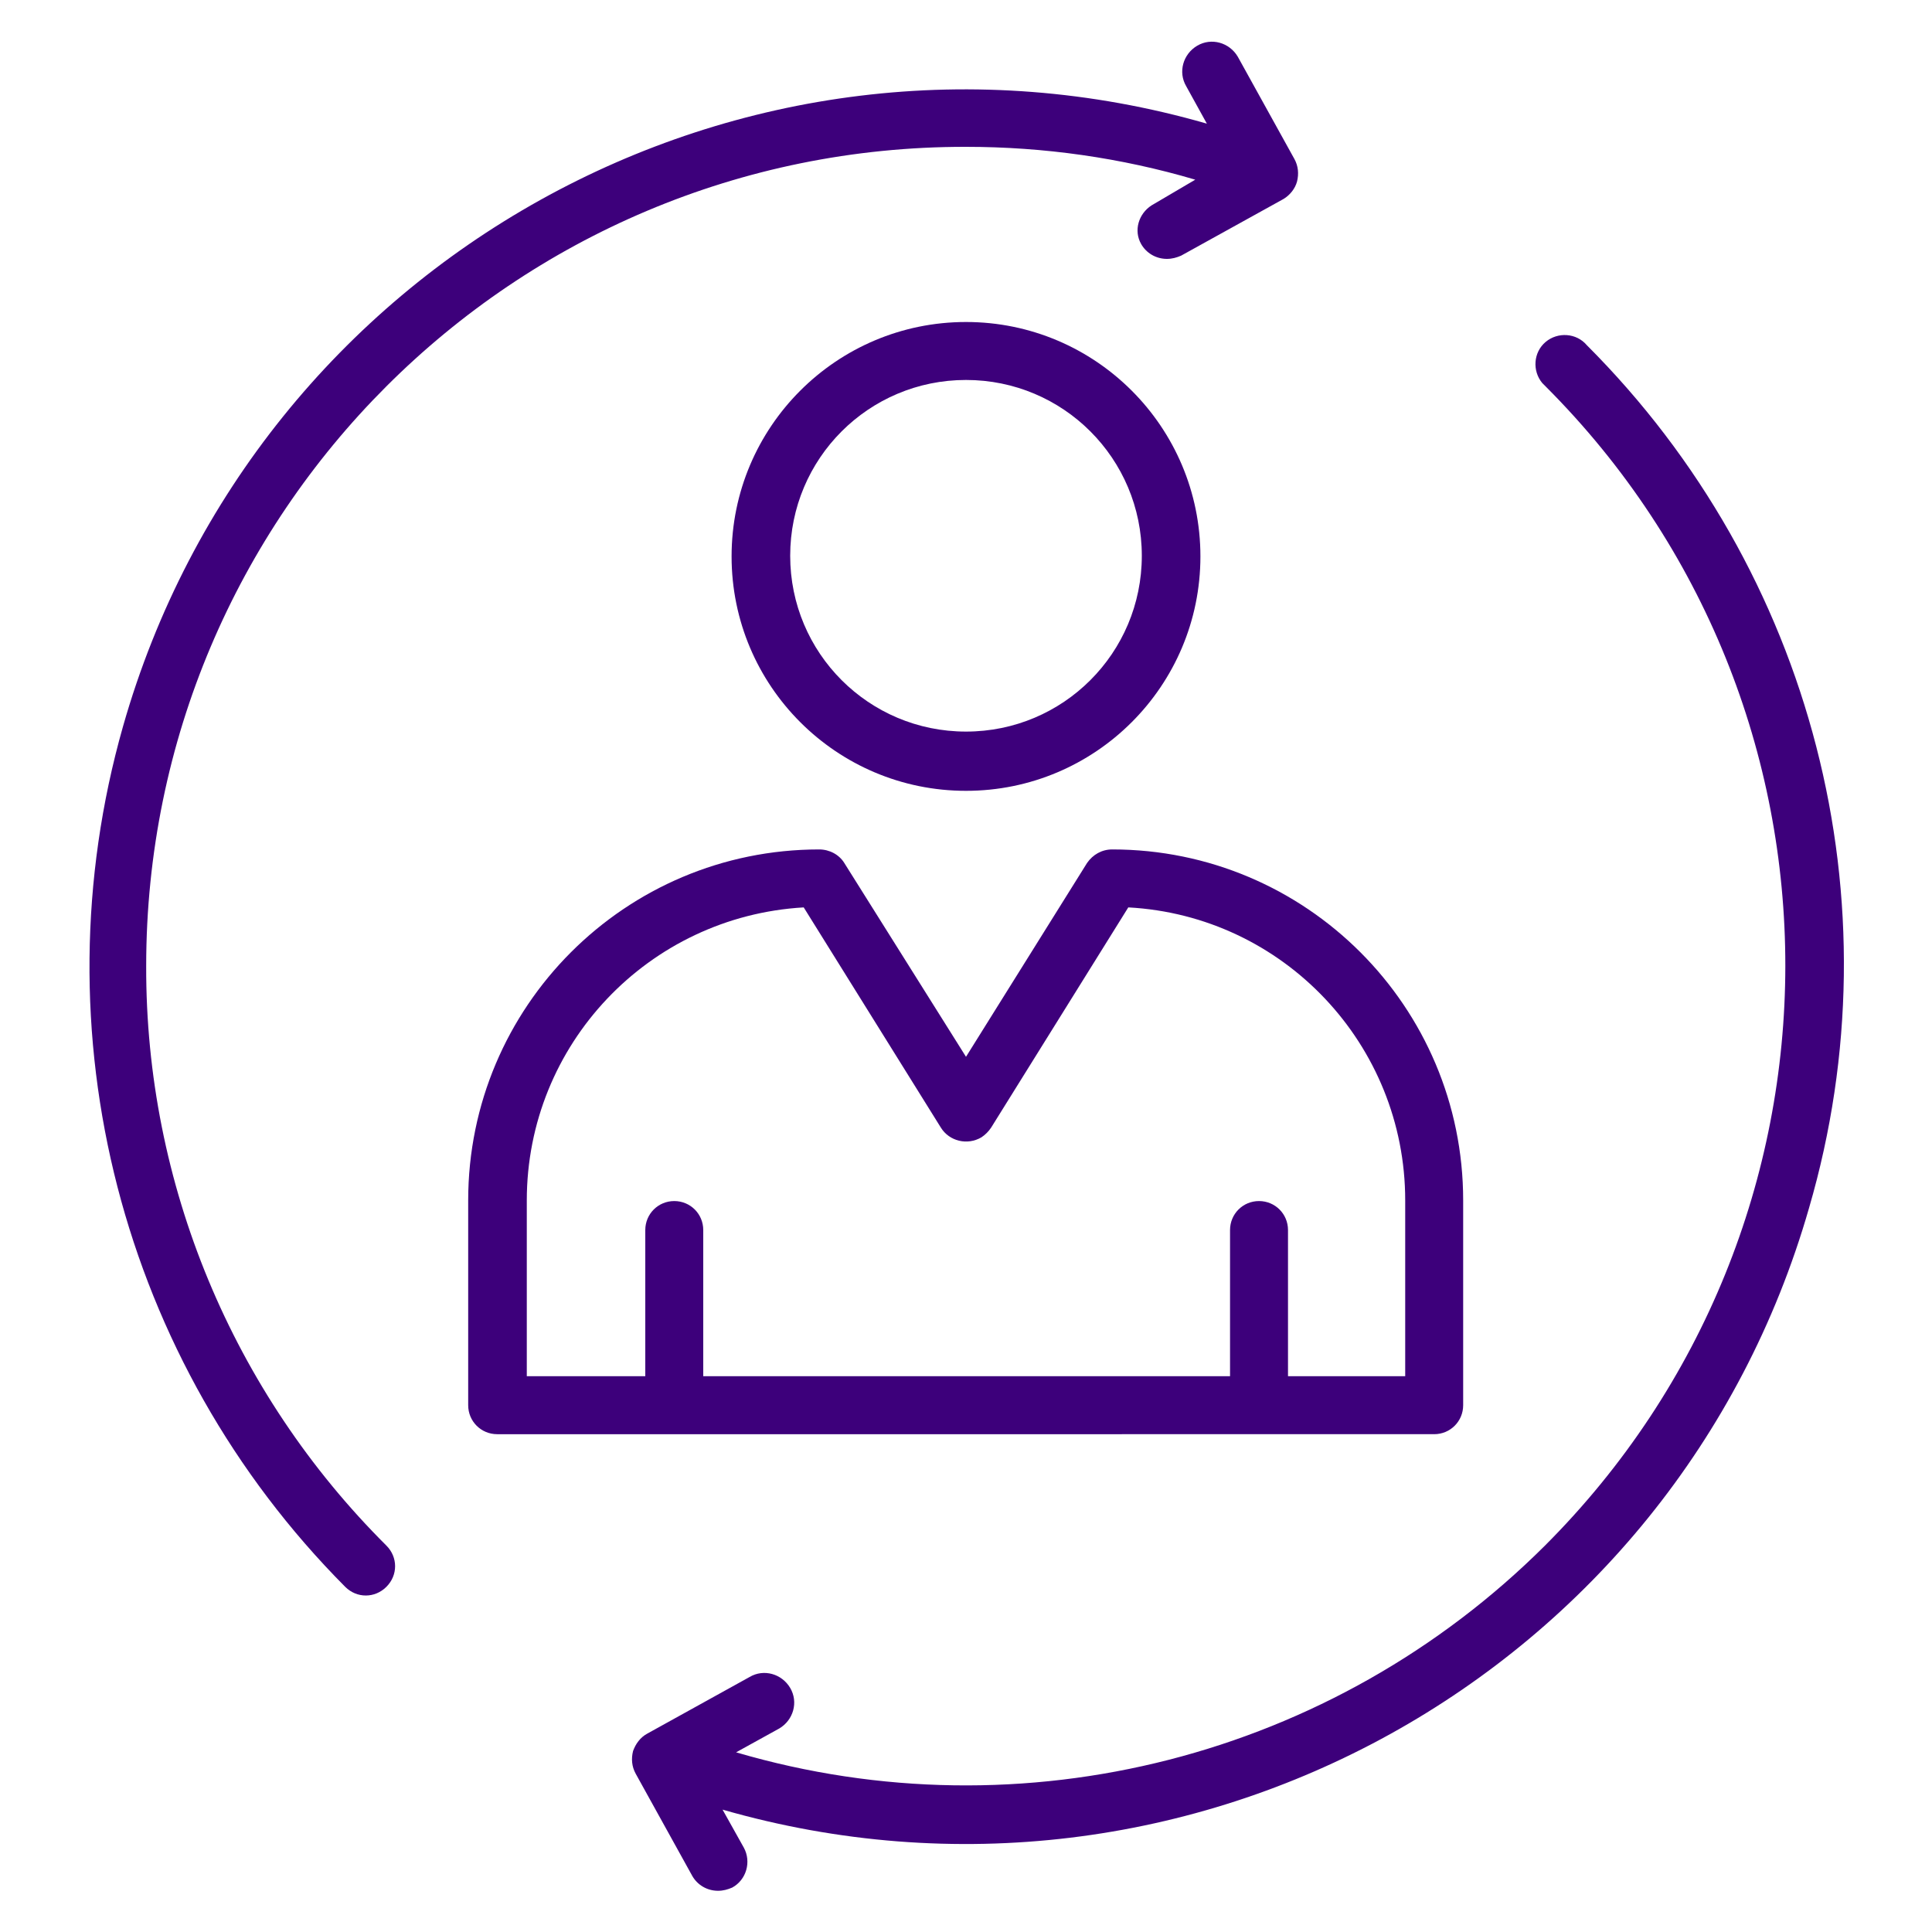 <?xml version="1.0" encoding="utf-8"?>
<!-- Generator: Adobe Illustrator 23.0.2, SVG Export Plug-In . SVG Version: 6.00 Build 0)  -->
<svg version="1.1" id="Layer_1" xmlns="http://www.w3.org/2000/svg" xmlns:xlink="http://www.w3.org/1999/xlink" x="0px" y="0px"
	 viewBox="0 0 300 300" style="enable-background:new 0 0 300 300;" xml:space="preserve">
<style type="text/css">
	.st0{fill:#3D007B;}
</style>
<title>Artboard 203</title>
<g>
	<path class="st0" d="M150,50c-20.1,0-36.4,16.3-36.4,36.4s16.3,36.4,36.4,36.4s36.4-16.3,36.4-36.4S170.1,50,150,50z M150,113.6
		c-15.1,0-27.3-12.2-27.3-27.3s12.2-27.3,27.3-27.3s27.3,12.2,27.3,27.3S165.1,113.6,150,113.6z"/>
	<path class="st0" d="M222.7,222.7c2.5,0,4.5-2,4.5-4.5v-31.8c0-30.1-24.4-54.5-54.5-54.5c-1.6,0-3,0.8-3.9,2.1L150,164.1L131.1,134
		c-0.8-1.3-2.3-2.1-3.9-2.1c-30.1,0-54.5,24.4-54.5,54.5v31.8c0,2.5,2,4.5,4.5,4.5H222.7z M81.8,186.4c0-24.2,18.9-44.1,43-45.5
		l21.3,34.2c1.3,2.1,4.1,2.8,6.3,1.5c0.6-0.4,1.1-0.9,1.5-1.5l21.3-34.2c24.1,1.3,43,21.3,43,45.5v27.3H200v-22.7
		c0-2.5-2-4.5-4.5-4.5s-4.5,2-4.5,4.5v22.7h-81.8v-22.7c0-2.5-2-4.5-4.5-4.5s-4.5,2-4.5,4.5v22.7H81.8V186.4z"/>
	<path class="st0" d="M22.7,150c0-70.3,57-127.3,127.3-127.2c12.1,0,24.1,1.7,35.6,5.1l-6.8,4c-2,1.3-2.8,3.9-1.6,6
		c0.8,1.4,2.3,2.3,4,2.3c0.8,0,1.5-0.2,2.2-0.5l15.9-8.8c1-0.6,1.8-1.6,2.1-2.7c0.3-1.2,0.2-2.4-0.4-3.5l-8.8-15.9
		c-1.3-2.2-4.1-3-6.3-1.7c-2.2,1.3-3,4.1-1.7,6.3l3.2,5.8C115.2-1.6,39.7,40.4,19.1,112.8c-13.5,47.5-0.3,98.6,34.5,133.6
		c1.8,1.8,4.6,1.8,6.4,0c1.8-1.8,1.8-4.6,0-6.4C36.1,216.2,22.6,183.8,22.7,150z"/>
	<path class="st0" d="M246.4,53.6c-1.6-1.9-4.5-2.1-6.4-0.5c-1.9,1.6-2.1,4.5-0.5,6.4c0.2,0.2,0.3,0.3,0.5,0.5
		c49.7,49.7,49.6,130.3-0.1,180c-32.9,32.8-81,45.2-125.6,32.1l6.7-3.7c2.2-1.3,3-4.1,1.7-6.3c-1.3-2.2-4.1-3-6.3-1.7l-15.9,8.8
		c-1.1,0.6-1.8,1.6-2.2,2.7c-0.3,1.2-0.2,2.4,0.4,3.5l8.8,15.9c0.8,1.4,2.3,2.3,4,2.3c0.8,0,1.5-0.2,2.2-0.5c2.2-1.2,3-4,1.8-6.2
		c0,0,0,0,0,0l-3.3-5.9c72.4,20.8,147.9-21,168.7-93.4C294.8,140,281.5,88.7,246.4,53.6z"/>
</g>
</svg>
